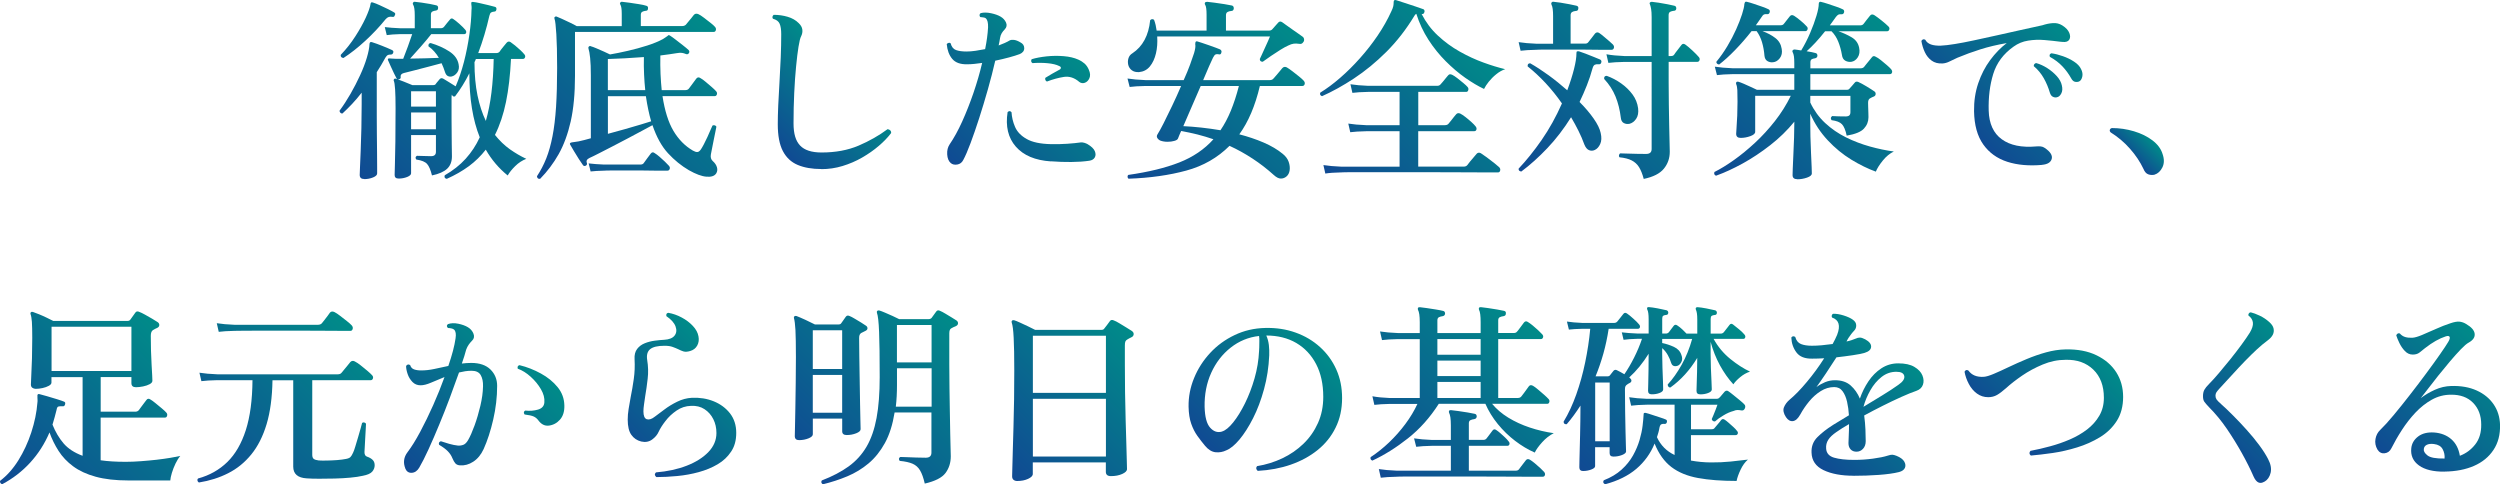 <?xml version="1.0" encoding="UTF-8"?><svg id="_イヤー_2" xmlns="http://www.w3.org/2000/svg" xmlns:xlink="http://www.w3.org/1999/xlink" viewBox="0 0 536.27 103.9"><defs><style>.cls-1{fill:url(#_称未設定グラデーション_21-4);}.cls-2{fill:url(#_称未設定グラデーション_21-15);}.cls-3{fill:url(#_称未設定グラデーション_21-19);}.cls-4{fill:url(#_称未設定グラデーション_21-6);}.cls-5{fill:url(#_称未設定グラデーション_21-23);}.cls-6{fill:url(#_称未設定グラデーション_21-12);}.cls-7{fill:url(#_称未設定グラデーション_21-20);}.cls-8{fill:url(#_称未設定グラデーション_21-10);}.cls-9{fill:url(#_称未設定グラデーション_21-7);}.cls-10{fill:url(#_称未設定グラデーション_21-13);}.cls-11{fill:url(#_称未設定グラデーション_21-3);}.cls-12{fill:url(#_称未設定グラデーション_21-16);}.cls-13{fill:url(#_称未設定グラデーション_21-18);}.cls-14{fill:url(#_称未設定グラデーション_21-5);}.cls-15{fill:url(#_称未設定グラデーション_21-14);}.cls-16{fill:url(#_称未設定グラデーション_21-9);}.cls-17{fill:url(#_称未設定グラデーション_21-21);}.cls-18{fill:url(#_称未設定グラデーション_21-17);}.cls-19{fill:url(#_称未設定グラデーション_21);}.cls-20{fill:url(#_称未設定グラデーション_21-11);}.cls-21{fill:url(#_称未設定グラデーション_21-8);}.cls-22{fill:url(#_称未設定グラデーション_21-2);}.cls-23{fill:url(#_称未設定グラデーション_21-22);}</style><linearGradient id="_称未設定グラデーション_21" x1="76.39" y1="37.16" x2="109.16" y2="4.38" gradientTransform="matrix(1, 0, 0, 1, 0, 0)" gradientUnits="userSpaceOnUse"><stop offset="0" stop-color="#104a93"/><stop offset="1" stop-color="#008b89"/></linearGradient><linearGradient id="_称未設定グラデーション_21-2" x1="116.94" y1="39.82" x2="152.18" y2="4.58" xlink:href="#_称未設定グラデーション_21"/><linearGradient id="_称未設定グラデーション_21-3" x1="164.79" y1="29.71" x2="180.46" y2="14.05" xlink:href="#_称未設定グラデーション_21"/><linearGradient id="_称未設定グラデーション_21-4" x1="204.78" y1="35.82" x2="229.82" y2="10.79" xlink:href="#_称未設定グラデーション_21"/><linearGradient id="_称未設定グラデーション_21-5" x1="243.08" y1="39.35" x2="277" y2="5.43" xlink:href="#_称未設定グラデーション_21"/><linearGradient id="_称未設定グラデーション_21-6" x1="287.96" y1="40.91" x2="318.47" y2="10.4" xlink:href="#_称未設定グラデーション_21"/><linearGradient id="_称未設定グラデーション_21-7" x1="326.26" y1="37" x2="360.66" y2="2.6" xlink:href="#_称未設定グラデーション_21"/><linearGradient id="_称未設定グラデーション_21-8" x1="368.66" y1="38.34" x2="403.21" y2="3.79" xlink:href="#_称未設定グラデーション_21"/><linearGradient id="_称未設定グラデーション_21-9" x1="420.97" y1="26.73" x2="442.41" y2="5.29" xlink:href="#_称未設定グラデーション_21"/><linearGradient id="_称未設定グラデーション_21-10" x1="456.73" y1="33.48" x2="460.96" y2="29.25" xlink:href="#_称未設定グラデーション_21"/><linearGradient id="_称未設定グラデーション_21-11" x1="1.54" y1="105.07" x2="35.69" y2="70.92" xlink:href="#_称未設定グラデーション_21"/><linearGradient id="_称未設定グラデーション_21-12" x1="43.77" y1="104.64" x2="77.03" y2="71.38" xlink:href="#_称未設定グラデーション_21"/><linearGradient id="_称未設定グラデーション_21-13" x1="87.06" y1="100.8" x2="112.26" y2="75.6" xlink:href="#_称未設定グラデーション_21"/><linearGradient id="_称未設定グラデーション_21-14" x1="135.28" y1="96.84" x2="155.42" y2="76.7" xlink:href="#_称未設定グラデーション_21"/><linearGradient id="_称未設定グラデーション_21-15" x1="171.96" y1="99.36" x2="203.91" y2="67.41" xlink:href="#_称未設定グラデーション_21"/><linearGradient id="_称未設定グラデーション_21-16" x1="214.39" y1="99.9" x2="243.06" y2="71.23" xlink:href="#_称未設定グラデーション_21"/><linearGradient id="_称未設定グラデーション_21-17" x1="260.05" y1="97.23" x2="283.01" y2="74.27" xlink:href="#_称未設定グラデーション_21"/><linearGradient id="_称未設定グラデーション_21-18" x1="297" y1="103.27" x2="329.7" y2="70.57" xlink:href="#_称未設定グラデーション_21"/><linearGradient id="_称未設定グラデーション_21-19" x1="339.27" y1="101.12" x2="371.42" y2="68.97" xlink:href="#_称未設定グラデーション_21"/><linearGradient id="_称未設定グラデーション_21-20" x1="386.39" y1="96.51" x2="407.57" y2="75.33" xlink:href="#_称未設定グラデーション_21"/><linearGradient id="_称未設定グラデーション_21-21" x1="430.4" y1="92.49" x2="448.64" y2="74.25" xlink:href="#_称未設定グラデーション_21"/><linearGradient id="_称未設定グラデーション_21-22" x1="475.11" y1="94.27" x2="493.55" y2="75.83" xlink:href="#_称未設定グラデーション_21"/><linearGradient id="_称未設定グラデーション_21-23" x1="511.1" y1="97.63" x2="534.26" y2="74.47" xlink:href="#_称未設定グラデーション_21"/></defs><g id="_イヤー_1-2"><g><path class="cls-19" d="M78.13,38.4c-.64,0-.97-.29-.97-.88,0-.11,.02-.64,.06-1.6s.09-2.16,.15-3.63c.06-1.47,.1-3.07,.15-4.81,.04-1.74,.06-3.44,.06-5.12v-2.48c-.67,.87-1.36,1.67-2.06,2.42-.7,.74-1.39,1.42-2.06,2.04-.17,.03-.32-.02-.44-.15s-.19-.27-.19-.44c.81-1.09,1.6-2.3,2.35-3.61,.76-1.32,1.44-2.65,2.06-3.99,.62-1.34,1.1-2.6,1.45-3.78,.35-1.18,.54-2.16,.57-2.94,0-.17,.06-.29,.17-.38,.08-.06,.21-.06,.38,0,.56,.17,1.28,.43,2.16,.78,.88,.35,1.59,.65,2.12,.9,.28,.14,.36,.34,.25,.59-.08,.25-.25,.38-.5,.38-.28,0-.5,.04-.65,.1-.15,.07-.33,.26-.52,.57-.28,.53-.58,1.06-.9,1.58-.32,.52-.64,1.03-.95,1.53v9.45c0,1.15,0,2.41,.02,3.78,.01,1.37,.03,2.69,.04,3.95,.01,1.26,.02,2.32,.02,3.17v1.37c0,.34-.29,.62-.88,.86-.59,.24-1.22,.36-1.89,.36Zm-4.45-25.96c-.45-.06-.64-.28-.59-.67,1.18-1.23,2.22-2.55,3.13-3.97,.91-1.41,1.65-2.74,2.23-3.99,.57-1.25,.92-2.22,1.03-2.92,0-.17,.06-.29,.17-.38,.11-.03,.24-.01,.38,.04,.36,.11,.84,.3,1.43,.57,.59,.27,1.17,.54,1.74,.82,.57,.28,1.01,.52,1.32,.71,.28,.14,.34,.35,.17,.63-.08,.28-.25,.39-.5,.34-.31-.06-.57-.05-.8,.02-.22,.07-.45,.23-.67,.48-1.34,1.65-2.81,3.21-4.39,4.66-1.58,1.46-3.13,2.67-4.64,3.65Zm11.93,4.54c-.28,.11-.46,.06-.55-.17-.14-.25-.33-.63-.57-1.13-.24-.5-.48-1.01-.71-1.53-.24-.52-.41-.92-.53-1.2-.08-.14-.08-.25,0-.34,.06-.08,.15-.11,.29-.08,.14,0,.32,.01,.55,.04,.22,.03,.49,.04,.8,.04h1.6c.28-.7,.61-1.57,.99-2.6,.38-1.04,.69-1.93,.94-2.69h-2.6c-1.18,.03-2.13,.1-2.86,.21l-.42-1.72c.9,.11,1.99,.2,3.28,.25h3.15V3.33c0-1.18-.11-1.95-.34-2.31-.11-.2-.11-.35,0-.46,.06-.14,.18-.2,.38-.17,.34,.03,.8,.08,1.41,.17,.6,.08,1.2,.18,1.81,.29,.6,.11,1.06,.21,1.36,.29s.43,.29,.38,.63c0,.28-.17,.45-.5,.5-.28,.03-.52,.1-.73,.21-.21,.11-.31,.34-.31,.67v2.9h2.14c.28,0,.5-.1,.67-.29,.14-.2,.36-.47,.65-.82,.29-.35,.5-.59,.61-.73,.22-.31,.49-.34,.8-.08,.31,.2,.73,.54,1.28,1.03s.95,.89,1.2,1.2c.2,.22,.27,.44,.21,.65-.06,.21-.2,.31-.42,.31h-7.06c-.64,.81-1.39,1.71-2.25,2.69-.85,.98-1.62,1.83-2.29,2.56,1.04,0,2.09-.02,3.17-.06,1.08-.04,2.08-.08,3-.1-.28-.48-.6-.92-.97-1.34-.36-.42-.78-.8-1.26-1.13-.06-.42,.1-.66,.46-.71,1.51,.45,2.84,1.04,3.99,1.79,1.15,.74,1.82,1.67,2.02,2.79,.14,.67,.04,1.25-.29,1.72-.34,.48-.74,.77-1.22,.88-.28,.06-.55,.02-.8-.1s-.45-.38-.59-.78c-.11-.36-.23-.71-.36-1.03-.13-.32-.26-.64-.4-.94-.84,.22-1.79,.48-2.86,.76-1.06,.28-2.07,.54-3,.78-.94,.24-1.69,.43-2.25,.57-.5,.14-.73,.41-.67,.8,.06,.28-.06,.46-.34,.55Zm10.21,21.38c-.42-.08-.56-.34-.42-.76,1.76-1.01,3.26-2.19,4.49-3.55,1.23-1.36,2.24-2.89,3.02-4.6-1.48-3.67-2.23-8.25-2.23-13.73-.45,.9-.93,1.76-1.45,2.6-.52,.84-1.06,1.62-1.62,2.35-.34,.11-.56-.01-.67-.38-.06,.11-.08,.34-.08,.67v4.45c0,2.1,.01,3.88,.04,5.33,.03,1.46,.04,2.39,.04,2.81,0,1.12-.34,2-1.03,2.65-.69,.64-1.77,1.12-3.25,1.43-.28-1.15-.62-1.96-1.03-2.44-.41-.48-1.18-.8-2.33-.97-.25-.34-.21-.6,.13-.8,.31,0,.78,.01,1.41,.04,.63,.03,1.17,.04,1.62,.04,.7,0,1.05-.31,1.05-.92v-3.61h-5.33v8.19c0,.31-.28,.57-.84,.8-.56,.22-1.16,.34-1.81,.34-.59,0-.88-.25-.88-.76,0-.25,.02-1.01,.06-2.27s.08-2.93,.1-5c.03-2.07,.04-4.42,.04-7.06,0-3.42-.13-5.38-.38-5.88-.06-.14-.03-.27,.08-.38s.25-.13,.42-.04c.36,.11,.92,.31,1.68,.61,.76,.29,1.36,.54,1.81,.74h4.49c.22,0,.39-.07,.5-.21,.08-.14,.22-.31,.4-.52s.34-.4,.48-.57c.2-.22,.45-.25,.76-.08,.31,.17,.73,.43,1.28,.78,.55,.35,1,.64,1.37,.86,.7-1.6,1.29-3.35,1.79-5.27,.49-1.92,.87-3.85,1.15-5.8,.28-1.95,.43-3.72,.46-5.31,.03-.25,.03-.48,.02-.69-.01-.21-.04-.4-.06-.57-.03-.17-.01-.31,.04-.42,.11-.06,.24-.07,.38-.04,.34,.03,.8,.11,1.39,.25,.59,.14,1.19,.28,1.81,.42,.62,.14,1.11,.27,1.47,.38,.25,.08,.35,.28,.29,.59-.06,.28-.2,.42-.42,.42-.31,.03-.55,.09-.71,.19s-.29,.34-.38,.73c-.62,2.74-1.41,5.4-2.39,7.98h3.91c.28,0,.5-.1,.67-.29,.14-.22,.39-.56,.76-1.01,.36-.45,.62-.76,.76-.92,.25-.28,.53-.32,.84-.13,.25,.17,.57,.41,.97,.73,.39,.32,.77,.65,1.13,.99,.36,.34,.63,.62,.8,.84,.22,.22,.29,.46,.21,.69-.08,.24-.24,.36-.46,.36h-2.56c-.17,3.47-.52,6.55-1.07,9.22-.55,2.67-1.34,5.03-2.37,7.08,.98,1.23,2.04,2.25,3.19,3.07,1.15,.81,2.32,1.5,3.53,2.06-.87,.34-1.66,.85-2.37,1.55-.71,.7-1.25,1.37-1.62,2.02-1.9-1.54-3.47-3.39-4.7-5.54-1.04,1.34-2.25,2.53-3.63,3.55-1.39,1.02-2.96,1.92-4.73,2.71Zm-7.64-15.5h5.33v-3.28h-5.33v3.28Zm0,4.87h5.33v-3.61h-5.33v3.61Zm16.04-1.81c.53-1.85,.93-3.87,1.2-6.07,.27-2.2,.43-4.6,.48-7.2h-3.82c-.03,.11-.07,.22-.13,.34-.06,.11-.11,.22-.17,.34,0,2.72,.22,5.1,.65,7.16,.43,2.06,1.03,3.87,1.78,5.44Z"/><path class="cls-22" d="M115.85,38.36c-.39,.06-.62-.13-.67-.55,.78-1.18,1.45-2.46,2-3.84,.55-1.39,.99-2.97,1.34-4.77,.35-1.79,.6-3.89,.76-6.28,.15-2.39,.23-5.17,.23-8.34s-.06-5.44-.17-7.25c-.11-1.81-.24-2.89-.38-3.25-.08-.2-.07-.34,.04-.42,.14-.14,.29-.17,.46-.08,.28,.11,.68,.29,1.2,.52,.52,.24,1.06,.49,1.62,.76,.56,.27,1.04,.51,1.43,.74h9.66V2.99c0-1.04-.1-1.69-.29-1.97-.11-.2-.13-.35-.04-.46,.11-.14,.25-.2,.42-.17,.36,.03,.88,.09,1.55,.19,.67,.1,1.35,.2,2.04,.31,.69,.11,1.21,.22,1.57,.34,.31,.08,.43,.28,.38,.59,0,.34-.17,.5-.5,.5-.28,.03-.52,.1-.73,.21s-.31,.34-.31,.67v2.39h8.86c.34,0,.6-.1,.8-.29,.11-.14,.29-.35,.52-.63,.24-.28,.48-.57,.71-.86,.24-.29,.4-.5,.48-.61,.25-.28,.57-.34,.97-.17,.31,.14,.7,.39,1.18,.76,.48,.36,.94,.73,1.41,1.09,.46,.36,.78,.64,.94,.84,.22,.22,.3,.47,.23,.73-.07,.27-.23,.4-.48,.4h-29.74v9.41c0,3.81-.31,7.07-.92,9.79-.62,2.72-1.48,5.05-2.58,7.01-1.11,1.96-2.43,3.72-3.97,5.29Zm37.76-1.13c-.36,.53-1.06,.76-2.08,.67-1.02-.08-2.27-.55-3.76-1.39-1.62-.95-3.12-2.16-4.47-3.63-1.36-1.47-2.47-3.48-3.34-6.03-.56,.31-1.3,.71-2.23,1.2-.92,.49-1.93,1.02-3,1.6-1.08,.57-2.15,1.13-3.21,1.68-1.06,.55-2.04,1.05-2.94,1.51-.9,.46-1.6,.81-2.1,1.03-.59,.28-.78,.64-.59,1.09,.08,.25,0,.45-.25,.59-.25,.11-.45,.07-.59-.13-.22-.31-.52-.74-.88-1.3-.36-.56-.71-1.13-1.05-1.7-.34-.57-.6-1.03-.8-1.37-.08-.11-.1-.22-.04-.34,.03-.06,.15-.11,.38-.17,.14-.03,.33-.06,.57-.08,.24-.03,.52-.07,.86-.13,.39-.08,.8-.18,1.24-.29,.43-.11,.9-.24,1.41-.38v-13.52c0-1.51-.05-2.74-.15-3.7-.1-.95-.22-1.62-.36-2.02-.06-.17-.03-.31,.08-.42,.14-.14,.28-.17,.42-.08,.31,.08,.72,.24,1.24,.46,.52,.22,1.04,.46,1.58,.69,.53,.24,.97,.44,1.3,.61,1.15-.2,2.43-.45,3.84-.78,1.41-.32,2.79-.7,4.14-1.13,1.34-.43,2.45-.89,3.32-1.36,.22-.14,.42-.27,.59-.38s.31-.21,.42-.29c.06-.06,.1-.1,.15-.13,.04-.03,.08-.06,.1-.08,.11,0,.22,.04,.34,.13,.28,.17,.68,.46,1.2,.86,.52,.41,1.04,.81,1.57,1.22,.53,.41,.92,.74,1.18,.99,.2,.2,.22,.42,.08,.67-.17,.22-.36,.29-.59,.21-.34-.14-.64-.23-.92-.27-.28-.04-.64-.02-1.09,.06-1.04,.17-2.21,.34-3.53,.5-.03,1.4-.01,2.72,.04,3.97,.06,1.25,.14,2.4,.25,3.46h5.08c.34,0,.59-.11,.76-.34s.43-.58,.8-1.07c.36-.49,.62-.83,.76-1.03,.25-.34,.56-.38,.92-.13,.31,.17,.68,.43,1.11,.8,.43,.36,.86,.73,1.28,1.09,.42,.36,.73,.66,.92,.88,.22,.22,.29,.46,.21,.71s-.24,.38-.46,.38h-11.21c.48,3.14,1.26,5.62,2.35,7.46,1.09,1.83,2.48,3.24,4.16,4.22,.39,.22,.71,.33,.97,.31,.25-.01,.5-.2,.76-.57,.17-.25,.38-.62,.63-1.09,.25-.48,.5-.99,.76-1.55,.25-.56,.48-1.07,.67-1.53,.2-.46,.34-.78,.42-.94,.17-.08,.34-.1,.5-.04,.17,.06,.28,.15,.34,.29-.03,.2-.1,.58-.23,1.15-.13,.57-.25,1.2-.38,1.87s-.25,1.28-.36,1.83c-.11,.55-.18,.9-.21,1.07-.11,.62,.01,1.09,.38,1.43,.48,.42,.78,.87,.92,1.36,.14,.49,.08,.93-.17,1.32Zm-26.92-.46l-.42-1.72c.9,.11,1.99,.2,3.28,.25h7.81c.34,0,.57-.1,.71-.29,.14-.22,.39-.57,.76-1.05,.36-.48,.62-.81,.76-1.01,.25-.34,.55-.36,.88-.08,.28,.17,.62,.42,1.01,.76,.39,.34,.77,.68,1.13,1.03,.36,.35,.64,.64,.84,.86,.22,.22,.29,.46,.21,.71s-.25,.38-.5,.38h-2.31c-.9-.03-1.93-.04-3.11-.04h-6.45c-.85,0-1.42,.01-1.7,.04-1.2,.03-2.17,.08-2.9,.17Zm3.7-17.43h8.02c-.11-1.06-.2-2.18-.25-3.36-.06-1.18-.07-2.42-.04-3.74-1.4,.11-2.78,.2-4.14,.27-1.36,.07-2.56,.12-3.59,.15v6.68Zm0,9.37c1.26-.34,2.51-.68,3.74-1.03,1.23-.35,2.34-.67,3.32-.97,.98-.29,1.72-.52,2.23-.69-.45-1.54-.83-3.33-1.13-5.38h-8.15v8.06Z"/><path class="cls-11" d="M176.2,36.26c-1.99,0-3.68-.29-5.08-.88-1.4-.59-2.46-1.58-3.19-2.98-.73-1.4-1.09-3.32-1.09-5.75,0-1.15,.03-2.51,.1-4.07,.07-1.57,.16-3.24,.27-5.02,.11-1.78,.2-3.55,.27-5.31,.07-1.76,.1-3.4,.1-4.91,0-.98-.11-1.73-.34-2.25-.22-.52-.7-.87-1.43-1.07-.11-.14-.15-.29-.1-.46s.13-.29,.27-.38c1.04,0,2.03,.14,2.98,.42,.95,.28,1.74,.73,2.35,1.34,.48,.45,.74,.92,.8,1.41,.06,.49-.03,.96-.25,1.41-.2,.36-.39,1.11-.57,2.25-.18,1.13-.36,2.55-.52,4.24-.17,1.69-.3,3.58-.4,5.67-.1,2.09-.15,4.26-.15,6.53s.47,3.77,1.41,4.77c.94,.99,2.47,1.49,4.6,1.49,3,0,5.64-.49,7.94-1.47,2.3-.98,4.37-2.16,6.22-3.53,.25,.03,.45,.12,.59,.27,.14,.15,.2,.34,.17,.57-.7,.92-1.58,1.84-2.65,2.75-1.06,.91-2.25,1.74-3.57,2.5-1.32,.76-2.72,1.36-4.2,1.81-1.48,.45-3,.67-4.54,.67Z"/><path class="cls-1" d="M203.96,35c-.48-.42-.73-1.05-.78-1.89s.13-1.55,.52-2.14c.92-1.34,1.82-2.97,2.69-4.89,.87-1.92,1.67-3.96,2.42-6.13,.74-2.17,1.37-4.32,1.87-6.45-.59,.08-1.16,.15-1.7,.21-.55,.06-1.06,.08-1.53,.08-1.46,.03-2.52-.36-3.19-1.16-.67-.8-1.06-1.85-1.18-3.17,.11-.14,.25-.23,.42-.27s.31,0,.42,.1c.2,.76,.58,1.24,1.16,1.45,.57,.21,1.32,.31,2.25,.31,.59,0,1.22-.05,1.91-.15s1.38-.22,2.08-.36c.34-1.68,.55-3.23,.63-4.66,.03-.98-.13-1.62-.46-1.93-.11-.11-.29-.18-.55-.21-.25-.03-.48-.06-.67-.08-.11-.14-.16-.29-.15-.44,.01-.15,.09-.29,.23-.4,.64-.17,1.39-.16,2.25,.02,.85,.18,1.53,.43,2.04,.73,.53,.31,.92,.73,1.16,1.26,.24,.53,.15,1.02-.27,1.47-.25,.25-.47,.52-.65,.82s-.3,.64-.36,1.03c-.03,.25-.07,.51-.13,.78-.06,.27-.11,.54-.17,.82,.45-.17,.88-.34,1.28-.52,.41-.18,.78-.37,1.11-.57,.22-.11,.53-.15,.92-.1s.84,.22,1.34,.52c.56,.28,.84,.7,.84,1.26s-.32,.98-.97,1.26c-.59,.22-1.34,.46-2.27,.71s-1.92,.49-2.98,.71c-.45,1.96-.97,4.01-1.58,6.15s-1.23,4.21-1.87,6.19c-.64,1.99-1.26,3.77-1.85,5.35-.59,1.58-1.11,2.78-1.55,3.59-.28,.56-.71,.89-1.28,.99-.57,.1-1.04,0-1.41-.31Zm21.46-.38c-3.36-.22-5.87-1.28-7.52-3.17-1.65-1.89-2.24-4.36-1.76-7.41,.31-.28,.59-.27,.84,.04,.06,1.06,.31,2.11,.76,3.15,.45,1.04,1.27,1.9,2.48,2.58,1.2,.69,2.94,1.06,5.21,1.11,1.15,.03,2.31,0,3.49-.08,1.18-.08,2.14-.18,2.9-.29,.22-.03,.48,0,.76,.08,.28,.08,.52,.18,.71,.29,.81,.48,1.33,.97,1.55,1.49,.22,.52,.22,.97,0,1.36-.22,.39-.62,.63-1.18,.71-1.15,.17-2.44,.26-3.86,.27-1.43,.01-2.88-.03-4.37-.15Zm6.09-17.05c-1.04-.9-2.14-1.25-3.3-1.07-1.16,.18-2.37,.51-3.63,.99-.17-.06-.28-.17-.34-.34-.06-.17-.06-.32,0-.46,.45-.28,.92-.57,1.43-.86,.5-.29,1.02-.58,1.55-.86,.2-.08,.31-.21,.34-.38s-.08-.31-.34-.42c-.62-.31-1.45-.51-2.5-.61-1.05-.1-2.14-.1-3.25-.02-.31-.22-.36-.5-.17-.84,.92-.28,2-.48,3.23-.61,1.23-.13,2.45-.14,3.65-.04,1.2,.1,2.24,.34,3.11,.73,.56,.25,1.02,.55,1.39,.88,.36,.34,.66,.77,.88,1.3,.31,.7,.35,1.3,.13,1.81-.22,.5-.55,.83-.99,.99-.43,.15-.83,.09-1.2-.19Z"/><path class="cls-14" d="M242.1,38.36c-.14-.11-.22-.25-.23-.42-.01-.17,.03-.31,.15-.42,4.34-.62,7.99-1.51,10.94-2.67,2.95-1.16,5.4-2.82,7.33-4.98-1.12-.39-2.27-.73-3.44-1.03-1.18-.29-2.34-.54-3.49-.74-.17,.36-.31,.69-.42,.97-.11,.28-.2,.49-.25,.63-.08,.22-.34,.4-.78,.52-.43,.13-.92,.19-1.47,.19s-1.06-.08-1.53-.25c-.31-.14-.53-.34-.67-.59-.14-.25-.11-.52,.08-.8,.31-.48,.73-1.25,1.28-2.33,.55-1.08,1.15-2.32,1.83-3.74,.67-1.41,1.32-2.83,1.93-4.26h-7.64c-1.46,.03-2.59,.1-3.4,.21l-.46-1.81c1.06,.17,2.34,.28,3.82,.34h8.23c.56-1.23,1.01-2.34,1.37-3.32,.35-.98,.64-1.81,.86-2.48,.25-.84,.34-1.47,.25-1.89,0-.25,.03-.42,.08-.5,.08-.14,.24-.17,.46-.08,.11,.03,.4,.12,.86,.27,.46,.15,.97,.33,1.53,.52,.56,.2,1.07,.38,1.53,.55,.46,.17,.75,.28,.86,.34,.28,.17,.38,.39,.29,.67-.08,.36-.28,.49-.59,.38-.28-.06-.5-.04-.67,.04s-.35,.32-.55,.71c-.17,.34-.44,.93-.82,1.79-.38,.85-.81,1.85-1.28,3h14.28c.34,0,.59-.1,.76-.29,.14-.14,.34-.37,.61-.69,.27-.32,.53-.64,.8-.95,.27-.31,.44-.52,.52-.63,.28-.31,.6-.36,.97-.17,.34,.2,.75,.48,1.24,.86,.49,.38,.96,.75,1.41,1.11,.45,.36,.77,.66,.97,.88,.22,.25,.29,.5,.21,.76-.08,.25-.25,.38-.5,.38h-9.11c-.5,2.13-1.12,4.05-1.85,5.77-.73,1.72-1.58,3.25-2.56,4.6,1.85,.48,3.58,1.06,5.21,1.76,1.62,.7,3,1.51,4.12,2.44,.62,.5,1.04,1.07,1.26,1.7,.22,.63,.29,1.23,.21,1.81-.08,.57-.31,1.01-.67,1.32-.36,.31-.77,.46-1.22,.46s-.95-.25-1.51-.76c-1.43-1.29-2.94-2.46-4.54-3.51-1.6-1.05-3.25-1.97-4.96-2.75-2.55,2.55-5.64,4.32-9.28,5.31-3.64,.99-7.76,1.58-12.35,1.74Zm2.23-22.89c-.64,.03-1.16-.1-1.55-.4-.39-.29-.64-.68-.76-1.15-.11-.48-.1-.95,.04-1.41,.14-.46,.42-.82,.84-1.07,2.21-1.46,3.49-3.82,3.82-7.1,.11-.14,.25-.22,.42-.23,.17-.01,.31,.04,.42,.15,.14,.36,.25,.74,.34,1.13s.15,.78,.21,1.18h10.71V3.16c0-1.12-.1-1.82-.29-2.1-.11-.17-.13-.34-.04-.5,.08-.11,.24-.17,.46-.17,.36,.03,.9,.09,1.6,.19,.7,.1,1.41,.2,2.12,.31,.71,.11,1.24,.21,1.57,.29,.28,.06,.42,.27,.42,.63-.03,.36-.22,.55-.59,.55-.31,.03-.57,.1-.78,.23-.21,.13-.31,.36-.31,.69v3.28h9.28c.25,0,.46-.08,.63-.25,.14-.17,.35-.41,.63-.71,.28-.31,.49-.55,.63-.71,.25-.31,.55-.35,.88-.13,.08,.06,.33,.23,.74,.53,.41,.29,.87,.62,1.39,.99,.52,.36,1,.7,1.45,1.01,.45,.31,.74,.52,.88,.63,.14,.11,.22,.28,.25,.5s-.01,.41-.13,.55c-.11,.2-.25,.33-.4,.4-.15,.07-.37,.08-.65,.02-.36-.06-.71-.06-1.05-.02s-.73,.18-1.18,.4c-.45,.2-1.01,.5-1.68,.92-.67,.42-1.34,.86-2.02,1.32s-1.26,.88-1.76,1.24c-.42,0-.63-.2-.63-.59,.08-.17,.22-.47,.42-.9,.2-.43,.41-.91,.65-1.43,.24-.52,.46-1.01,.67-1.47,.21-.46,.36-.8,.44-1.03h-24.19c.08,1.29,0,2.5-.27,3.63-.27,1.13-.7,2.06-1.3,2.79-.6,.73-1.38,1.13-2.33,1.22Zm17.47,12.47c.84-1.23,1.58-2.63,2.23-4.2,.64-1.57,1.22-3.33,1.72-5.29h-8.19c-.64,1.46-1.3,2.97-1.97,4.54-.67,1.57-1.26,2.93-1.76,4.07,1.23,.06,2.53,.16,3.89,.31,1.36,.15,2.72,.34,4.09,.57Z"/><path class="cls-4" d="M283.59,20.63c-.39-.14-.52-.39-.38-.76,1.37-.84,2.79-1.89,4.24-3.15,1.46-1.26,2.88-2.67,4.26-4.22,1.39-1.55,2.66-3.18,3.82-4.89,1.16-1.71,2.13-3.43,2.92-5.17,.22-.45,.36-.82,.42-1.11,.06-.29,.08-.58,.08-.86,0-.42,.2-.56,.59-.42,.36,.11,.93,.29,1.7,.55,.77,.25,1.54,.5,2.31,.76s1.34,.45,1.7,.59c.14,.03,.24,.11,.29,.25,.06,.14,.06,.28,0,.42-.11,.34-.31,.46-.59,.38,.9,1.76,2.06,3.31,3.49,4.64,1.43,1.33,2.99,2.47,4.68,3.42,1.69,.95,3.39,1.74,5.08,2.35,1.69,.62,3.25,1.09,4.68,1.43-.67,.22-1.32,.59-1.93,1.09-.62,.5-1.15,1.04-1.6,1.6-.45,.56-.78,1.08-1.01,1.55-1.26-.59-2.6-1.39-4.03-2.39s-2.83-2.2-4.2-3.57c-1.37-1.37-2.6-2.9-3.7-4.6-1.09-1.69-1.96-3.55-2.6-5.56-.06,.03-.12,.07-.19,.13s-.13,.14-.19,.25c-1.79,2.97-3.81,5.56-6.05,7.79-2.24,2.23-4.55,4.12-6.93,5.69-2.38,1.57-4.68,2.84-6.89,3.82Zm.71,16.63l-.42-1.85c1.06,.17,2.34,.28,3.82,.34h12.52v-7.6h-7.18c-1.43,.03-2.56,.1-3.4,.21l-.42-1.85c1.04,.17,2.31,.28,3.82,.34h7.18v-7.14h-6.72c-1.46,.03-2.59,.1-3.4,.21l-.42-1.85c1.04,.17,2.31,.28,3.82,.34h14.78c.31,0,.55-.1,.71-.29,.11-.11,.28-.3,.5-.57,.22-.27,.45-.54,.67-.82,.22-.28,.38-.46,.46-.55,.14-.17,.28-.25,.42-.25s.31,.04,.5,.13c.28,.14,.64,.38,1.07,.71,.43,.34,.86,.68,1.28,1.03,.42,.35,.71,.62,.88,.82,.2,.2,.26,.43,.19,.69-.07,.27-.22,.4-.44,.4h-10.29v7.14h5.71c.34,0,.59-.1,.76-.29,.11-.11,.28-.31,.5-.61,.22-.29,.46-.59,.69-.88,.24-.29,.4-.48,.48-.57,.22-.25,.52-.29,.88-.13,.28,.14,.64,.38,1.07,.71,.43,.34,.86,.69,1.28,1.07,.42,.38,.71,.68,.88,.9,.22,.25,.3,.5,.23,.73-.07,.24-.23,.36-.48,.36h-12.01v7.6h9.74c.36,0,.63-.11,.8-.34,.11-.17,.31-.42,.59-.76,.28-.34,.56-.67,.84-.99,.28-.32,.46-.54,.55-.65,.25-.28,.56-.32,.92-.13,.28,.17,.69,.46,1.24,.86,.55,.41,1.08,.82,1.62,1.24,.53,.42,.88,.71,1.05,.88,.22,.22,.3,.47,.23,.73-.07,.27-.22,.4-.44,.4h-3.07c-1.34,0-2.98,0-4.89-.02-1.92-.01-3.98-.02-6.17-.02h-17.2c-1.23,0-2,.01-2.31,.04-1.46,.03-2.6,.11-3.44,.25Z"/><path class="cls-9" d="M326.35,36.8c-.45-.06-.64-.27-.59-.63,1.65-1.74,3.3-3.79,4.94-6.15,1.64-2.37,3.09-4.98,4.35-7.83-1.09-1.57-2.26-3.02-3.51-4.37-1.25-1.34-2.53-2.53-3.84-3.57-.06-.45,.13-.67,.55-.67,1.23,.7,2.54,1.55,3.93,2.56,1.39,1.01,2.72,2.09,4.01,3.23,.62-1.65,1.1-3.17,1.45-4.56,.35-1.39,.52-2.5,.52-3.34,0-.22,.03-.36,.08-.42,.11-.06,.27-.07,.46-.04,.36,.11,.83,.28,1.41,.5,.57,.22,1.16,.46,1.74,.69,.59,.24,1.05,.43,1.39,.57,.25,.14,.34,.35,.25,.63-.08,.31-.28,.43-.59,.38-.31-.03-.57,0-.78,.1-.21,.1-.37,.33-.48,.69-.36,1.32-.78,2.58-1.26,3.78-.48,1.2-.99,2.38-1.55,3.53,1.2,1.2,2.21,2.39,3.02,3.55,.81,1.16,1.32,2.19,1.51,3.09,.22,.95,.19,1.74-.1,2.37-.29,.63-.68,1.06-1.16,1.28-.42,.2-.83,.21-1.24,.04-.41-.17-.73-.56-.99-1.18-.36-1.01-.79-2-1.28-2.98-.49-.98-1.02-1.95-1.58-2.9-1.54,2.46-3.23,4.67-5.08,6.62-1.85,1.95-3.71,3.62-5.59,5.02Zm-.17-25.91l-.42-1.85c1.04,.17,2.31,.28,3.82,.34h3.57V3.45c0-1.23-.11-2.04-.34-2.44-.08-.17-.08-.32,0-.46,.11-.14,.25-.2,.42-.17,.36,.03,.87,.09,1.51,.19,.64,.1,1.29,.21,1.93,.34,.64,.13,1.13,.23,1.47,.31,.34,.08,.48,.29,.42,.63-.03,.34-.21,.5-.55,.5-.31,.03-.57,.1-.78,.23-.21,.13-.32,.36-.32,.69v6.09h3.11c.31,0,.53-.1,.67-.29,.17-.22,.41-.54,.74-.94,.32-.41,.57-.72,.73-.95,.28-.28,.59-.31,.92-.08,.25,.17,.57,.41,.95,.74s.75,.64,1.11,.94c.36,.31,.64,.56,.84,.76,.22,.25,.29,.5,.21,.76-.08,.25-.25,.38-.5,.38h-2.44c-1.06-.03-2.32-.04-3.76-.04h-7.96c-1.04,0-1.69,.01-1.97,.04-1.46,.03-2.59,.1-3.4,.21Zm23.35,15.67c-.45,.08-.85,.03-1.22-.17s-.57-.57-.63-1.13c-.2-1.65-.57-3.16-1.13-4.54-.56-1.37-1.37-2.63-2.44-3.78-.06-.45,.13-.67,.55-.67,1.09,.39,2.12,.93,3.09,1.62,.97,.69,1.78,1.48,2.44,2.37,.66,.9,1.06,1.89,1.2,2.98,.11,.92-.03,1.67-.42,2.25-.39,.57-.87,.93-1.43,1.07Zm3.07,11.84c-.28-1.06-.62-1.91-1.01-2.54-.39-.63-.92-1.11-1.58-1.45s-1.53-.56-2.62-.67c-.11-.14-.15-.29-.1-.46s.12-.29,.23-.38c.25,0,.73,.01,1.43,.04,.7,.03,1.45,.05,2.25,.06,.8,.01,1.43,.02,1.91,.02,.78,0,1.18-.35,1.18-1.05V13.28h-5.84c-1.46,.03-2.6,.1-3.44,.21l-.42-1.85c1.06,.2,2.34,.32,3.82,.38h5.88V3.66c0-.73-.04-1.3-.11-1.72-.07-.42-.15-.73-.23-.92-.11-.2-.13-.35-.04-.46,.08-.11,.22-.17,.42-.17,.34,.03,.83,.09,1.47,.19,.64,.1,1.29,.21,1.93,.34,.64,.13,1.12,.23,1.43,.31,.28,.06,.42,.25,.42,.59-.03,.34-.21,.5-.55,.5-.28,.03-.53,.1-.76,.21-.22,.11-.34,.35-.34,.71V12.02h.55c.31,0,.53-.11,.67-.34,.14-.22,.39-.57,.76-1.03,.36-.46,.62-.79,.76-.99,.22-.31,.52-.34,.88-.08,.39,.28,.89,.7,1.49,1.26,.6,.56,1.04,1.01,1.32,1.34,.22,.22,.29,.46,.21,.71-.08,.25-.25,.38-.5,.38h-6.13v4.41c0,1.57,.01,3.17,.04,4.81,.03,1.64,.06,3.17,.08,4.6,.03,1.43,.06,2.63,.08,3.61,.03,.98,.04,1.6,.04,1.85,0,1.4-.43,2.62-1.28,3.65-.85,1.04-2.29,1.76-4.31,2.18Z"/><path class="cls-21" d="M385.53,38.44c-.67,0-1.01-.29-1.01-.88,0-.11,.01-.57,.04-1.39,.03-.81,.07-1.81,.13-2.98,.06-1.18,.11-2.39,.15-3.65,.04-1.26,.06-2.41,.06-3.44-1.51,1.85-3.23,3.53-5.17,5.04-1.93,1.51-3.91,2.82-5.92,3.93-2.02,1.11-3.92,1.98-5.71,2.62-.36-.14-.48-.41-.34-.8,1.29-.64,2.68-1.5,4.18-2.56,1.5-1.06,3-2.3,4.52-3.7,1.51-1.4,2.93-2.95,4.26-4.64,1.33-1.69,2.47-3.51,3.42-5.44h-7.64v7.73c0,.36-.34,.67-1.03,.92-.69,.25-1.38,.38-2.08,.38-.64,0-.97-.29-.97-.88,0-.14,.03-.57,.08-1.3,.06-.73,.11-1.6,.15-2.6s.06-2,.06-2.98c0-1.12-.01-1.95-.04-2.5-.03-.55-.11-.97-.25-1.28-.06-.14-.04-.28,.04-.42,.11-.11,.27-.14,.46-.08,.28,.08,.67,.23,1.16,.44,.49,.21,.99,.43,1.49,.67,.5,.24,.94,.44,1.3,.61h8.02v-3.36h-13.19c-1.46,.03-2.59,.1-3.4,.21l-.46-1.81c1.06,.17,2.34,.28,3.82,.34h13.23v-1.09c0-.62-.03-1.11-.08-1.47-.06-.36-.14-.64-.25-.84-.11-.2-.11-.35,0-.46,.08-.11,.21-.17,.38-.17,.17,.03,.38,.06,.63,.08,.25,.03,.52,.07,.8,.13,.73-1.2,1.37-2.46,1.93-3.78,.56-1.32,1.01-2.53,1.34-3.65,.34-1.12,.5-1.99,.5-2.6,0-.14,.04-.25,.13-.34s.21-.1,.38-.04c.36,.08,.85,.22,1.45,.42,.6,.2,1.2,.4,1.81,.61,.6,.21,1.07,.4,1.41,.57,.22,.11,.31,.32,.25,.63-.08,.28-.25,.42-.5,.42-.34-.03-.58,0-.73,.08-.15,.08-.33,.25-.53,.5-.2,.28-.41,.57-.63,.88-.22,.31-.45,.62-.67,.92h6.51c.31,0,.55-.1,.71-.29,.17-.22,.4-.52,.69-.9s.52-.66,.69-.86c.25-.34,.57-.38,.97-.13,.39,.25,.9,.63,1.53,1.13,.63,.5,1.11,.92,1.45,1.26,.22,.2,.29,.42,.21,.67s-.24,.38-.46,.38h-10.46c.98,.34,1.92,.76,2.81,1.28,.9,.52,1.44,1.27,1.64,2.25,.17,.81,.07,1.5-.29,2.06-.36,.56-.83,.88-1.39,.97-.48,.06-.91-.03-1.3-.25-.39-.22-.63-.63-.71-1.22-.17-1.01-.43-1.95-.78-2.83-.35-.88-.83-1.63-1.45-2.25h-1.39c-1.37,1.74-2.69,3.16-3.95,4.28,.39,.06,.76,.12,1.09,.19,.34,.07,.6,.13,.8,.19,.28,.06,.42,.25,.42,.59-.03,.31-.21,.49-.55,.55-.28,.03-.51,.1-.69,.21-.18,.11-.27,.34-.27,.67v1.26h10.75c.34,0,.59-.1,.76-.29,.11-.14,.28-.35,.5-.63,.22-.28,.46-.56,.69-.84,.24-.28,.4-.48,.48-.59,.22-.31,.5-.35,.84-.13,.31,.14,.68,.39,1.11,.73,.43,.35,.85,.7,1.26,1.05,.41,.35,.71,.64,.9,.86,.22,.25,.3,.5,.23,.73-.07,.24-.23,.36-.48,.36h-17.05v3.36h7.81c.28,0,.48-.08,.59-.25,.14-.14,.32-.34,.55-.61,.22-.27,.42-.5,.59-.69,.17-.22,.42-.27,.76-.13,.45,.2,1.04,.51,1.76,.95s1.29,.79,1.68,1.07c.2,.14,.29,.33,.27,.57-.01,.24-.13,.41-.36,.52-.31,.11-.57,.24-.8,.38-.31,.14-.46,.46-.46,.97,0,.2,0,.5,.02,.92,.01,.42,.03,.83,.04,1.24,.01,.41,.02,.72,.02,.94,0,.92-.32,1.74-.97,2.44-.64,.7-1.88,1.2-3.7,1.51-.25-1.18-.59-1.99-1.01-2.44-.42-.45-1.16-.74-2.23-.88-.25-.34-.21-.63,.13-.88,.34,.03,.79,.05,1.37,.06,.57,.01,1.07,.02,1.49,.02,.39,0,.67-.08,.82-.23,.15-.15,.23-.38,.23-.69v-3.49h-8.61v1.43c.81,1.71,1.88,3.18,3.21,4.41,1.33,1.23,2.82,2.25,4.47,3.07,1.65,.81,3.36,1.46,5.12,1.95,1.76,.49,3.47,.85,5.12,1.07-.87,.42-1.66,1.07-2.37,1.95-.71,.88-1.21,1.67-1.49,2.37-1.71-.62-3.46-1.48-5.27-2.58-1.81-1.11-3.49-2.48-5.04-4.14-1.55-1.65-2.81-3.56-3.76-5.71v1.47c0,1.06,.01,2.21,.04,3.44,.03,1.23,.07,2.42,.13,3.57,.06,1.15,.1,2.11,.13,2.9,.03,.78,.04,1.26,.04,1.43,0,.36-.34,.66-1.03,.9-.69,.24-1.39,.36-2.12,.36Zm-16.76-24.61c-.17,0-.31-.06-.44-.17-.13-.11-.18-.25-.15-.42,.84-1.01,1.62-2.12,2.35-3.34,.73-1.22,1.36-2.42,1.89-3.61,.53-1.19,.95-2.27,1.26-3.23,.31-.97,.48-1.7,.5-2.21,.06-.22,.11-.36,.17-.42,.08-.08,.21-.1,.38-.04,.36,.08,.84,.22,1.43,.42,.59,.2,1.18,.4,1.79,.61,.6,.21,1.07,.4,1.41,.57,.25,.14,.34,.35,.25,.63-.06,.28-.22,.42-.5,.42-.34-.03-.58,0-.73,.06-.15,.07-.32,.25-.48,.52-.2,.28-.4,.57-.61,.88-.21,.31-.43,.62-.65,.92h5.29c.34,0,.57-.1,.71-.29,.17-.2,.38-.46,.63-.8s.46-.6,.63-.8c.25-.34,.57-.38,.97-.13,.39,.25,.85,.6,1.37,1.03,.52,.43,.95,.83,1.28,1.2,.22,.2,.29,.42,.21,.67s-.24,.38-.46,.38h-9.2c1.06,.39,1.98,.88,2.75,1.47,.77,.59,1.22,1.37,1.37,2.35,.14,.78,0,1.44-.4,1.97-.41,.53-.89,.83-1.45,.88-.45,.06-.85-.03-1.22-.25s-.57-.6-.63-1.13c-.08-1.04-.26-2-.52-2.9-.27-.9-.65-1.69-1.16-2.39h-1.09c-1.12,1.43-2.3,2.78-3.53,4.05-1.23,1.27-2.37,2.3-3.4,3.09Z"/><path class="cls-16" d="M438.07,35.37c-2.83,.25-5.33,.03-7.5-.67-2.17-.7-3.89-1.94-5.15-3.72-1.26-1.78-1.92-4.15-1.97-7.12-.03-2.16,.27-4.16,.9-6.01,.63-1.85,1.48-3.5,2.56-4.96,1.08-1.46,2.26-2.67,3.55-3.65-2.07,.36-3.95,.81-5.63,1.34-1.68,.53-3.33,1.13-4.96,1.81-.56,.25-1.11,.51-1.64,.78-.53,.27-1.04,.41-1.51,.44-.95,.06-1.74-.15-2.37-.61-.63-.46-1.12-1.07-1.47-1.83-.35-.76-.59-1.55-.73-2.39,.22-.36,.5-.45,.84-.25,.25,.48,.66,.81,1.22,1.01,.56,.2,1.27,.28,2.14,.25,.73-.03,1.71-.14,2.94-.34,1.23-.2,2.62-.46,4.18-.8,1.55-.34,3.18-.69,4.89-1.07,1.71-.38,3.39-.76,5.06-1.13s3.23-.72,4.68-1.03c.76-.25,1.5-.41,2.25-.46,.74-.06,1.42,.11,2.04,.5,.76,.48,1.25,1.01,1.49,1.6,.24,.59,.23,1.08-.02,1.47-.25,.39-.74,.55-1.47,.46-.11,0-.27-.01-.46-.04-1.06-.14-2.19-.26-3.38-.36-1.19-.1-2.36-.06-3.51,.13-1.15,.18-2.18,.61-3.11,1.28-2.18,1.54-3.64,3.5-4.37,5.88-.73,2.38-1.05,5-.97,7.85,.08,2.8,1.02,4.85,2.81,6.15,1.79,1.3,4.26,1.81,7.39,1.53,.34-.03,.66-.03,.97,0,.31,.03,.6,.14,.88,.34,1.18,.81,1.67,1.59,1.47,2.33-.2,.74-.88,1.17-2.06,1.28Zm3.11-14.49c-.28,.06-.56,.01-.84-.13-.28-.14-.49-.43-.63-.88-.31-1.06-.74-2.09-1.3-3.09-.56-.99-1.27-1.85-2.14-2.58-.03-.17,0-.31,.11-.44,.1-.13,.23-.2,.4-.23,.81,.22,1.61,.59,2.39,1.09,.78,.5,1.46,1.08,2.04,1.72,.57,.64,.93,1.3,1.07,1.97,.17,.7,.13,1.29-.13,1.76-.25,.48-.57,.74-.97,.8Zm4.79-3.4c-.28,.11-.57,.13-.88,.06-.31-.07-.57-.31-.8-.73-.53-.95-1.16-1.81-1.89-2.58-.73-.77-1.62-1.45-2.69-2.04-.14-.39-.03-.64,.34-.76,.78,.11,1.61,.32,2.48,.63,.87,.31,1.66,.69,2.37,1.16,.71,.46,1.21,.99,1.49,1.57,.31,.59,.4,1.15,.27,1.68-.13,.53-.36,.87-.69,1.01Z"/><path class="cls-8" d="M462.18,37.47c-.48,.11-.93,.08-1.37-.08s-.78-.56-1.03-1.18c-.7-1.48-1.66-2.92-2.88-4.3-1.22-1.39-2.6-2.55-4.14-3.51-.2-.2-.25-.39-.17-.59,.08-.2,.24-.31,.46-.34,1.6,0,3.16,.23,4.7,.69s2.86,1.11,3.97,1.95c1.1,.84,1.83,1.81,2.16,2.9,.39,1.09,.38,2.05-.02,2.88-.41,.83-.97,1.35-1.7,1.58Z"/><path class="cls-20" d="M.51,103.86c-.2-.03-.34-.11-.42-.25-.08-.14-.11-.29-.08-.46,1.48-1.12,2.79-2.59,3.93-4.41,1.13-1.82,2.06-3.81,2.77-5.98,.71-2.17,1.16-4.32,1.32-6.45,.03-.2,.03-.38,.02-.55-.01-.17-.02-.32-.02-.46v-.29c-.03-.2,0-.34,.08-.42s.21-.1,.38-.04c.36,.08,.9,.23,1.6,.44,.7,.21,1.4,.42,2.1,.63,.7,.21,1.2,.39,1.51,.52,.28,.08,.36,.29,.25,.63-.08,.28-.25,.41-.5,.38-.45-.03-.76,0-.95,.06-.18,.07-.3,.3-.36,.69-.25,1.04-.55,2.1-.88,3.19,.62,1.54,1.41,2.88,2.37,4.01,.97,1.13,2.33,2.02,4.09,2.67v-16.88h-6.68v1.18c0,.25-.19,.48-.57,.69-.38,.21-.83,.37-1.34,.48-.52,.11-1,.17-1.45,.17-.28,0-.53-.08-.74-.23-.21-.15-.31-.38-.31-.69,0-.25,.03-.89,.08-1.91,.06-1.02,.1-2.25,.15-3.7,.04-1.44,.06-2.9,.06-4.39,0-1.57-.03-2.72-.08-3.46-.06-.74-.15-1.29-.29-1.66-.06-.17-.03-.29,.08-.38,.11-.11,.25-.14,.42-.08,.34,.11,.78,.28,1.32,.5,.55,.22,1.1,.47,1.66,.74s1.02,.5,1.39,.69h15.96c.25,0,.45-.1,.59-.29l1.05-1.47c.2-.31,.49-.36,.88-.17,.31,.11,.71,.31,1.22,.59,.5,.28,1.01,.57,1.51,.86s.9,.54,1.18,.73c.25,.17,.37,.39,.36,.65-.01,.27-.18,.47-.48,.61-.28,.11-.57,.27-.88,.46-.31,.2-.46,.6-.46,1.22,0,1.01,.01,2.06,.04,3.15,.03,1.09,.07,2.11,.13,3.04,.06,.94,.1,1.72,.13,2.35,.03,.63,.04,1,.04,1.11,0,.28-.2,.52-.59,.73-.39,.21-.86,.37-1.41,.48-.55,.11-1.06,.17-1.53,.17-.64,0-.97-.29-.97-.88v-1.3h-6.59v7.43h7.43c.31,0,.56-.11,.76-.34,.08-.11,.24-.32,.46-.63,.22-.31,.46-.62,.69-.92s.4-.52,.48-.63c.22-.31,.52-.34,.88-.08,.25,.14,.61,.4,1.07,.78,.46,.38,.92,.76,1.37,1.13,.45,.38,.76,.67,.92,.86,.2,.2,.26,.43,.19,.69-.07,.27-.22,.4-.44,.4h-13.82v9.16c.78,.11,1.62,.2,2.52,.25,.9,.06,1.86,.08,2.9,.08,.98,0,2.04-.04,3.19-.13,1.15-.08,2.27-.19,3.38-.31,1.11-.13,2.11-.27,3-.42,.9-.15,1.6-.29,2.1-.4-.36,.42-.71,.97-1.03,1.64-.32,.67-.58,1.34-.78,2-.2,.66-.31,1.2-.34,1.62h-8.99c-2.74,0-5.08-.27-7.01-.8-1.93-.53-3.54-1.27-4.83-2.23-1.29-.95-2.33-2.05-3.13-3.3-.8-1.25-1.45-2.57-1.95-3.97-1.04,2.44-2.42,4.59-4.14,6.47-1.72,1.88-3.72,3.42-5.98,4.62Zm10.54-24.28H28.19v-9.49H11.06v9.49Z"/><path class="cls-6" d="M42.64,103.48c-.17-.11-.27-.25-.29-.42-.03-.17,.01-.31,.13-.42,2.46-.67,4.56-1.85,6.28-3.53,1.72-1.68,3.04-3.96,3.97-6.85,.92-2.88,1.4-6.45,1.43-10.71h-7.56c-1.46,.03-2.59,.1-3.4,.21l-.42-1.81c1.04,.17,2.31,.28,3.82,.34h25.87c.34,0,.59-.1,.76-.29,.11-.14,.3-.37,.57-.69,.27-.32,.53-.64,.8-.97,.27-.32,.44-.54,.52-.65,.28-.31,.6-.36,.97-.17,.34,.17,.75,.44,1.24,.82,.49,.38,.97,.77,1.45,1.18,.48,.41,.81,.72,1.01,.94,.22,.22,.29,.46,.21,.71-.08,.25-.24,.38-.46,.38h-12.56v16c0,.42,.1,.71,.31,.88s.57,.28,1.07,.34c.48,.03,1.07,.04,1.78,.02,.71-.01,1.44-.05,2.18-.1,.74-.06,1.38-.14,1.91-.25,.45-.08,.76-.22,.94-.4,.18-.18,.37-.5,.57-.94,.14-.28,.3-.73,.48-1.34,.18-.62,.38-1.27,.59-1.97,.21-.7,.39-1.34,.55-1.91,.15-.57,.26-.96,.31-1.16,.14-.11,.29-.15,.46-.1s.29,.13,.38,.27c0,.2-.02,.6-.06,1.2-.04,.6-.08,1.25-.11,1.93-.03,.69-.06,1.31-.1,1.87-.04,.56-.06,.92-.06,1.09,0,.53,.18,.85,.55,.97,.5,.17,.9,.4,1.2,.69s.44,.68,.44,1.16c0,.5-.18,.96-.52,1.36-.35,.41-1.03,.71-2.04,.9-.73,.17-1.62,.3-2.69,.4-1.06,.1-2.18,.16-3.36,.19-1.18,.03-2.29,.04-3.34,.04s-1.93-.03-2.62-.08c-1.93-.11-2.9-.95-2.9-2.52v-18.52h-4.45c-.06,3.67-.48,6.8-1.26,9.41-.78,2.6-1.88,4.77-3.28,6.49-1.4,1.72-3.05,3.07-4.96,4.03-1.9,.97-4,1.63-6.3,2Zm4.28-32.3l-.42-1.85c1.04,.17,2.31,.28,3.82,.34h17.85c.39,0,.69-.11,.88-.34,.14-.17,.32-.4,.55-.69,.22-.29,.46-.59,.69-.9,.24-.31,.4-.53,.48-.67,.25-.28,.57-.32,.97-.13,.34,.17,.75,.44,1.24,.82,.49,.38,.97,.76,1.45,1.13,.48,.38,.81,.68,1.01,.9,.22,.25,.29,.51,.21,.78-.08,.27-.24,.4-.46,.4h-2.14c-1.01,0-2.23,0-3.67-.02-1.44-.01-2.99-.02-4.64-.02h-9.43c-1.39,0-2.52,0-3.4,.02-.88,.01-1.41,.02-1.57,.02-1.46,.03-2.59,.1-3.4,.21Z"/><path class="cls-10" d="M86.95,100.5c-.5-1.26-.35-2.42,.46-3.49,.87-1.15,1.78-2.61,2.73-4.39,.95-1.78,1.88-3.69,2.79-5.73,.91-2.04,1.71-4.05,2.42-6.01-1.04,.42-2,.82-2.88,1.2s-1.63,.57-2.25,.57c-.7,0-1.28-.24-1.74-.71-.46-.48-.81-1.04-1.03-1.68-.22-.64-.34-1.23-.34-1.76,.25-.36,.55-.42,.88-.17,.14,.45,.41,.75,.82,.9,.41,.15,.92,.23,1.53,.23,.9,0,1.83-.1,2.81-.31,.98-.21,1.99-.43,3.02-.65,.81-2.35,1.33-4.33,1.55-5.92,.14-.9,.04-1.51-.29-1.85-.14-.14-.35-.24-.63-.29-.28-.06-.52-.08-.71-.08-.31-.31-.31-.59,0-.84,.64-.22,1.38-.25,2.21-.08,.83,.17,1.52,.42,2.08,.76,.56,.34,.95,.79,1.18,1.37,.22,.57,.14,1.06-.25,1.45-.28,.28-.53,.58-.76,.9-.22,.32-.41,.68-.55,1.07-.11,.42-.25,.88-.4,1.39-.15,.5-.33,1.04-.53,1.6,.67-.08,1.34-.13,2.02-.13,1.79,0,3.16,.47,4.12,1.41,.95,.94,1.43,2.11,1.43,3.51,0,2.38-.28,4.79-.84,7.22-.56,2.44-1.25,4.55-2.06,6.34-.56,1.2-1.3,2.11-2.23,2.71-.92,.6-1.88,.86-2.86,.78-.42-.03-.74-.17-.97-.42-.22-.25-.43-.62-.63-1.09-.22-.56-.55-1.06-.99-1.51-.43-.45-1.06-.91-1.87-1.39-.14-.39-.01-.64,.38-.76,.48,.17,1.06,.35,1.76,.55,.7,.2,1.33,.32,1.89,.38,.42,.03,.81-.03,1.18-.17,.36-.14,.7-.48,1.01-1.01,.45-.78,.91-1.83,1.39-3.15,.48-1.32,.89-2.72,1.24-4.2,.35-1.48,.54-2.87,.57-4.16,.03-1.01-.14-1.82-.5-2.44-.36-.62-1.02-.92-1.97-.92-.45,0-.9,.04-1.34,.1-.45,.07-.9,.16-1.34,.27-.59,1.68-1.25,3.49-1.97,5.42s-1.48,3.85-2.27,5.75c-.78,1.9-1.55,3.67-2.29,5.29-.74,1.62-1.41,2.94-2,3.95-.42,.7-.95,1.07-1.6,1.11-.64,.04-1.11-.26-1.39-.9Zm30.7-9.2c-.81,.08-1.53-.28-2.14-1.09-.28-.39-.62-.68-1.01-.86s-1.05-.33-1.97-.44c-.25-.36-.21-.64,.13-.84,.98,.11,1.9,.04,2.75-.21,.85-.25,1.31-.77,1.36-1.55,.08-.9-.16-1.83-.73-2.81-.57-.98-1.31-1.88-2.21-2.69-.9-.81-1.82-1.39-2.77-1.72-.11-.42,.01-.67,.38-.76,1.6,.39,3.12,.99,4.58,1.79,1.46,.8,2.65,1.77,3.59,2.92,.94,1.15,1.42,2.46,1.45,3.95,.03,1.29-.29,2.3-.95,3.04-.66,.74-1.48,1.17-2.46,1.28Z"/><path class="cls-15" d="M140.79,102.34c-.39-.34-.42-.67-.08-1.01,2.44-.2,4.63-.67,6.59-1.43,1.96-.76,3.51-1.74,4.66-2.94,1.15-1.2,1.72-2.56,1.72-4.07,0-1.09-.22-2.09-.67-2.98-.45-.9-1.08-1.61-1.89-2.14-.81-.53-1.78-.77-2.9-.71-1.12,.03-2.15,.36-3.09,1.01-.94,.64-1.74,1.39-2.39,2.25-.66,.85-1.14,1.62-1.45,2.29-.28,.64-.75,1.2-1.41,1.68-.66,.48-1.44,.62-2.33,.42-.9-.22-1.6-.7-2.12-1.43-.52-.73-.78-1.82-.78-3.28,0-.7,.06-1.45,.19-2.25s.27-1.64,.44-2.54c.25-1.23,.48-2.53,.67-3.91,.2-1.37,.25-2.79,.17-4.24-.06-.92,.13-1.66,.55-2.21s.97-.95,1.64-1.22c.67-.27,1.38-.45,2.12-.55,.74-.1,1.41-.16,2-.19,1.09-.06,1.85-.36,2.27-.9s.49-1.2,.21-1.97c-.28-.77-.94-1.5-1.97-2.21-.08-.42,.06-.66,.42-.71,.98,.17,1.94,.5,2.88,1.01,.94,.5,1.74,1.11,2.39,1.81,.66,.7,1.06,1.44,1.2,2.23,.14,.73,.05,1.39-.27,1.97-.32,.59-.83,.98-1.53,1.18-.59,.17-1.06,.2-1.43,.08-.36-.11-.73-.27-1.09-.46-.36-.17-.77-.34-1.22-.5-.45-.17-1.04-.25-1.76-.25-1.46,0-2.48,.25-3.07,.73-.59,.49-.8,1.27-.63,2.33,.22,1.34,.26,2.69,.1,4.03-.15,1.34-.33,2.59-.53,3.74-.08,.62-.17,1.2-.25,1.74-.08,.55-.13,1.04-.13,1.49,0,.98,.25,1.55,.73,1.7,.49,.15,1.07-.03,1.74-.57,.53-.39,1.2-.9,2.02-1.51,.81-.62,1.73-1.18,2.75-1.68,1.02-.5,2.06-.78,3.13-.84,1.71-.08,3.28,.17,4.73,.76,1.44,.59,2.6,1.46,3.49,2.6,.88,1.15,1.32,2.53,1.32,4.16s-.36,2.91-1.09,4.01c-.73,1.11-1.69,2.02-2.9,2.73-1.2,.71-2.56,1.27-4.05,1.68-1.5,.41-3.04,.69-4.62,.84-1.58,.15-3.07,.23-4.47,.23Z"/><path class="cls-2" d="M171.41,94.41c-.62,0-.92-.29-.92-.88,0-.14,.01-.76,.04-1.85,.03-1.09,.06-2.48,.08-4.16,.03-1.68,.06-3.48,.08-5.4,.03-1.92,.04-3.77,.04-5.56,0-2.63-.04-4.56-.1-5.77-.07-1.22-.18-2.05-.31-2.5-.06-.2-.03-.34,.08-.42,.11-.11,.27-.14,.46-.08,.45,.17,1.08,.44,1.91,.82,.83,.38,1.5,.71,2.04,.99h5.04c.28,0,.48-.08,.59-.25l1.01-1.43c.2-.25,.46-.29,.8-.13,.28,.11,.64,.3,1.09,.57s.9,.54,1.37,.82c.46,.28,.8,.5,1.03,.67,.22,.14,.34,.33,.34,.57s-.15,.43-.46,.57c-.31,.17-.62,.32-.92,.46-.14,.11-.25,.25-.31,.4-.07,.15-.1,.39-.1,.69,0,1.09,.01,2.44,.04,4.05,.03,1.61,.06,3.28,.08,5.02,.03,1.74,.06,3.37,.08,4.91,.03,1.54,.06,2.81,.08,3.82,.03,1.01,.04,1.58,.04,1.72,0,.34-.31,.63-.94,.88-.63,.25-1.31,.38-2.04,.38-.64,0-.97-.27-.97-.8v-2.73h-6.3v3.36c0,.34-.31,.63-.92,.88-.62,.25-1.29,.38-2.02,.38Zm2.94-15.25h6.3v-8.32h-6.3v8.32Zm0,9.37h6.3v-8.11h-6.3v8.11Zm2.18,15.37c-.36-.22-.45-.5-.25-.84,2.27-.87,4.19-1.88,5.77-3.02,1.58-1.15,2.86-2.56,3.84-4.24s1.69-3.73,2.14-6.15c.45-2.42,.67-5.34,.67-8.76,0-4.28-.04-7.5-.13-9.66-.08-2.16-.24-3.53-.46-4.12-.06-.17-.03-.31,.08-.42,.11-.11,.27-.14,.46-.08,.28,.08,.68,.24,1.2,.46,.52,.22,1.06,.46,1.62,.71,.56,.25,1.02,.48,1.39,.67h6.38c.22,0,.42-.08,.59-.25,.11-.17,.28-.4,.5-.69,.22-.29,.39-.52,.5-.69,.2-.28,.48-.32,.84-.13,.28,.11,.64,.3,1.09,.57,.45,.27,.9,.54,1.36,.82,.46,.28,.82,.5,1.07,.67,.22,.17,.33,.38,.31,.63-.01,.25-.18,.45-.48,.59-.31,.11-.63,.27-.97,.46-.28,.14-.42,.5-.42,1.09v6.76c0,1.62,.01,3.3,.04,5.04,.03,1.74,.06,3.42,.08,5.06,.03,1.64,.06,3.14,.08,4.49,.03,1.36,.06,2.48,.08,3.36,.03,.88,.04,1.44,.04,1.66,0,1.37-.38,2.56-1.13,3.57-.76,1.01-2.24,1.76-4.45,2.27-.28-1.23-.62-2.18-1.01-2.83-.39-.66-.92-1.13-1.6-1.43-.67-.29-1.6-.5-2.77-.61-.25-.36-.21-.64,.13-.84,.22,0,.65,.01,1.28,.04,.63,.03,1.33,.06,2.1,.08,.77,.03,1.46,.04,2.08,.04,.81,0,1.22-.36,1.22-1.09v-8.61h-7.9c-.42,2.6-1.11,4.79-2.08,6.55-.97,1.76-2.14,3.22-3.51,4.37-1.37,1.15-2.89,2.07-4.56,2.77-1.67,.7-3.42,1.27-5.27,1.72Zm15.62-16.67h7.69v-8.23h-7.43v3.61c0,1.65-.08,3.19-.25,4.62Zm.25-9.49h7.43v-8.02h-7.43v8.02Z"/><path class="cls-12" d="M218.2,103.18c-.31,0-.57-.08-.78-.25-.21-.17-.31-.42-.31-.76,0-.14,.01-.69,.04-1.64s.06-2.2,.1-3.74c.04-1.54,.09-3.27,.15-5.19,.06-1.92,.1-3.91,.13-5.98,.03-2.07,.04-4.12,.04-6.13,0-3.05-.04-5.4-.13-7.04-.08-1.64-.22-2.72-.42-3.25-.06-.17-.03-.31,.08-.42,.11-.11,.27-.14,.46-.08,.28,.08,.69,.25,1.24,.5s1.12,.52,1.72,.8c.6,.28,1.11,.53,1.53,.76h14.2c.31,0,.52-.1,.63-.29,.14-.17,.34-.42,.59-.76s.45-.6,.59-.8c.2-.31,.49-.36,.88-.17,.31,.11,.71,.32,1.22,.63,.5,.31,1.01,.62,1.51,.92,.5,.31,.88,.55,1.13,.71,.28,.2,.41,.44,.38,.73-.03,.29-.21,.51-.55,.65-.11,.06-.25,.13-.42,.21s-.31,.17-.42,.25c-.2,.11-.33,.26-.4,.44-.07,.18-.1,.47-.1,.86v3.78c0,2.04,.01,4.12,.04,6.22,.03,2.1,.07,4.1,.13,6.01,.06,1.9,.1,3.62,.15,5.15,.04,1.53,.08,2.76,.1,3.7,.03,.94,.04,1.48,.04,1.62,0,.39-.34,.74-1.03,1.05s-1.49,.46-2.42,.46c-.73,0-1.09-.31-1.09-.92v-2.02h-15.67v2.48c0,.39-.34,.74-1.01,1.05-.67,.31-1.46,.46-2.35,.46Zm3.36-18.9h15.67v-12.26h-15.67v12.26Zm0,13.65h15.67v-12.39h-15.67v12.39Z"/><path class="cls-18" d="M269.78,101c-.36-.34-.41-.67-.13-1.01,1.9-.31,3.71-.87,5.42-1.68,1.71-.81,3.22-1.85,4.54-3.13,1.32-1.27,2.35-2.76,3.11-4.45,.76-1.69,1.13-3.56,1.13-5.61,0-2.72-.51-5.05-1.53-7.01-1.02-1.96-2.44-3.47-4.26-4.54-1.82-1.06-3.96-1.6-6.43-1.6,.28,.62,.46,1.29,.55,2.02,.08,.73,.11,1.47,.08,2.23-.11,2.52-.48,4.94-1.11,7.24-.63,2.31-1.41,4.39-2.35,6.24-.94,1.85-1.91,3.37-2.92,4.58-1.01,1.2-1.95,1.97-2.81,2.31-.73,.36-1.5,.5-2.31,.42-.81-.08-1.57-.55-2.27-1.39-.56-.67-1.11-1.38-1.64-2.12-.53-.74-.97-1.61-1.32-2.6-.35-.99-.54-2.22-.57-3.67-.03-2.1,.36-4.14,1.18-6.13,.81-1.99,1.96-3.78,3.44-5.38,1.48-1.6,3.23-2.88,5.25-3.84,2.02-.97,4.21-1.48,6.59-1.53,2.32-.06,4.49,.27,6.49,.99,2,.71,3.75,1.75,5.25,3.11,1.5,1.36,2.66,2.96,3.49,4.81,.83,1.85,1.24,3.89,1.24,6.13,0,2.35-.46,4.47-1.39,6.34-.92,1.88-2.21,3.48-3.86,4.81-1.65,1.33-3.57,2.37-5.75,3.13-2.18,.76-4.55,1.2-7.1,1.34Zm-7.64-8.44c.73-.22,1.53-.88,2.39-1.95,.87-1.08,1.71-2.44,2.52-4.07,.81-1.64,1.5-3.43,2.06-5.38,.56-1.95,.88-3.9,.97-5.86,0-.14,0-.27,.02-.4,.01-.13,.02-.24,.02-.36,0-.48,0-.92,.02-1.32,.01-.41,0-.79-.06-1.15-2.27,.25-4.3,1.09-6.09,2.5-1.79,1.41-3.19,3.22-4.18,5.42-.99,2.2-1.46,4.63-1.41,7.29,.06,2.16,.45,3.65,1.2,4.47,.74,.83,1.59,1.1,2.54,.82Z"/><path class="cls-13" d="M294.43,98.82c-.39-.14-.53-.39-.42-.76,1.37-.9,2.69-1.95,3.97-3.17,1.27-1.22,2.44-2.53,3.49-3.95,1.05-1.41,1.91-2.85,2.58-4.3h-5.84c-1.46,.03-2.59,.1-3.4,.21l-.42-1.85c1.04,.2,2.3,.32,3.78,.38h6.38v-12.64h-4.66c-1.46,.03-2.6,.1-3.44,.21l-.42-1.85c1.04,.17,2.31,.28,3.82,.34h4.7v-2.31c0-.7-.04-1.27-.1-1.7-.07-.43-.16-.75-.27-.94-.08-.17-.08-.32,0-.46,.08-.11,.22-.15,.42-.13,.34,.03,.83,.09,1.49,.19,.66,.1,1.32,.2,2,.31,.67,.11,1.16,.21,1.47,.29,.28,.06,.42,.25,.42,.59-.03,.31-.21,.49-.55,.55-.28,.03-.53,.1-.76,.21-.22,.11-.34,.34-.34,.67v2.73h9.28v-2.31c0-1.37-.11-2.25-.34-2.65-.08-.17-.08-.32,0-.46,.08-.11,.22-.15,.42-.13,.34,.03,.83,.09,1.49,.19,.66,.1,1.32,.2,1.97,.31,.66,.11,1.15,.21,1.49,.29,.31,.08,.43,.28,.38,.59,0,.31-.17,.49-.5,.55-.28,.03-.54,.1-.78,.21-.24,.11-.36,.34-.36,.67v2.73h3.36c.31,0,.53-.1,.67-.29,.11-.11,.27-.3,.46-.57,.2-.27,.4-.54,.61-.82,.21-.28,.36-.48,.44-.59,.25-.28,.53-.31,.84-.08,.25,.14,.59,.39,1.01,.73,.42,.35,.82,.7,1.2,1.05s.65,.62,.82,.82c.22,.22,.29,.46,.21,.69-.08,.24-.24,.36-.46,.36h-9.16v12.64h4.2c.36,0,.63-.13,.8-.38,.11-.14,.27-.35,.48-.63,.21-.28,.42-.57,.63-.86,.21-.29,.36-.5,.44-.61,.22-.31,.53-.35,.92-.13,.25,.14,.6,.4,1.05,.78,.45,.38,.89,.76,1.32,1.13,.43,.38,.73,.67,.9,.86,.22,.2,.3,.43,.23,.69-.07,.27-.22,.4-.44,.4h-11.84c.92,1.12,2.08,2.11,3.46,2.96,1.39,.85,2.92,1.56,4.6,2.12,1.68,.56,3.4,.97,5.17,1.22-.9,.45-1.72,1.09-2.48,1.93-.76,.84-1.29,1.58-1.6,2.23-1.46-.64-2.86-1.48-4.22-2.52-1.36-1.04-2.59-2.23-3.7-3.59-1.11-1.36-2-2.81-2.67-4.35h-10c-1.88,2.94-4.08,5.41-6.62,7.41-2.53,2-5.08,3.59-7.62,4.77Zm1.76,3.65l-.42-1.85c1.04,.17,2.31,.28,3.82,.34h11.63v-5.33h-4.03c-1.46,.03-2.59,.1-3.4,.21l-.46-1.81c1.06,.17,2.34,.28,3.82,.34h4.07v-3.11c0-.73-.04-1.31-.1-1.74-.07-.43-.16-.75-.27-.95-.08-.17-.08-.32,0-.46,.08-.11,.22-.15,.42-.13,.34,.03,.85,.09,1.53,.19,.69,.1,1.37,.2,2.04,.31,.67,.11,1.18,.21,1.51,.29,.28,.06,.42,.25,.42,.59-.03,.31-.21,.49-.55,.55-.28,.03-.54,.1-.78,.21-.24,.11-.36,.34-.36,.67v3.57h3.11c.28,0,.5-.1,.67-.29,.14-.2,.36-.49,.67-.88,.31-.39,.52-.67,.63-.84,.22-.31,.5-.34,.84-.08,.22,.14,.51,.36,.86,.67,.35,.31,.69,.62,1.01,.92,.32,.31,.55,.56,.69,.76,.22,.22,.3,.45,.23,.67-.07,.22-.22,.34-.44,.34h-8.27v5.33h10.04c.34,0,.57-.1,.71-.29,.08-.11,.23-.31,.44-.59,.21-.28,.42-.55,.63-.82,.21-.27,.36-.45,.44-.57,.22-.25,.5-.28,.84-.08,.25,.14,.59,.39,1.01,.73,.42,.35,.82,.7,1.2,1.05,.38,.35,.65,.62,.82,.82,.2,.22,.26,.46,.19,.69-.07,.24-.23,.36-.48,.36h-2.81c-1.26,0-2.81,0-4.64-.02-1.83-.01-3.79-.02-5.86-.02h-16.04c-1.12,0-1.78,.01-1.97,.04-1.43,.03-2.56,.1-3.4,.21Zm12.14-26.38h9.28v-3.36h-9.28v3.36Zm0,4.58h9.28v-3.32h-9.28v3.32Zm0,4.7h9.28v-3.44h-9.28v3.44Z"/><path class="cls-3" d="M339.62,101.04c-.56,0-.84-.27-.84-.8,0-.14,0-.55,.02-1.22,.01-.67,.04-1.5,.06-2.5,.03-.99,.06-2.05,.08-3.17,.03-1.12,.05-2.22,.06-3.3,.01-1.08,.02-2.04,.02-2.88v-.17c-.45,.7-.92,1.39-1.41,2.06-.49,.67-1,1.32-1.53,1.93-.45,.06-.67-.13-.67-.55,1.04-1.71,1.94-3.65,2.71-5.82,.77-2.17,1.41-4.46,1.91-6.87,.5-2.41,.87-4.82,1.09-7.22h-1.68c-1.2,.03-2.17,.08-2.9,.17l-.42-1.72c.9,.14,1.99,.24,3.28,.29h6.85c.28,0,.5-.1,.67-.29,.14-.2,.36-.48,.67-.84,.31-.36,.52-.63,.63-.8,.22-.28,.49-.31,.8-.08,.34,.22,.78,.59,1.34,1.09,.56,.5,.97,.91,1.22,1.22,.2,.22,.26,.44,.19,.65-.07,.21-.22,.31-.44,.31h-6.26c-.28,1.85-.66,3.62-1.13,5.31-.48,1.69-1.04,3.33-1.68,4.89h2.56c.25,0,.43-.08,.55-.25,.08-.11,.2-.27,.36-.46,.15-.2,.29-.36,.4-.5,.22-.22,.48-.25,.76-.08,.2,.08,.43,.2,.71,.36,.28,.15,.56,.31,.84,.48,.73-1.06,1.43-2.26,2.1-3.59,.67-1.33,1.23-2.67,1.68-4.01h-1.05c-1.2,.03-2.17,.1-2.9,.21l-.38-1.6c.9,.11,1.99,.2,3.28,.25h2.48v-3.02c0-1.09-.1-1.79-.29-2.1-.08-.17-.08-.32,0-.46,.08-.08,.21-.11,.38-.08,.45,.03,1.07,.12,1.87,.27,.8,.15,1.42,.29,1.87,.4,.25,.08,.38,.27,.38,.55-.03,.31-.2,.46-.5,.46-.28,.03-.48,.09-.61,.19-.13,.1-.19,.32-.19,.65v3.15h.8c.25,0,.46-.1,.63-.29,.14-.2,.32-.43,.53-.71,.21-.28,.37-.49,.48-.63,.22-.31,.5-.34,.84-.08,.31,.2,.64,.46,1.01,.8,.36,.34,.67,.64,.92,.92h2.31v-3.02c0-.56-.03-1.01-.08-1.34-.06-.34-.13-.59-.21-.76-.08-.14-.08-.28,0-.42,.08-.11,.21-.15,.38-.13,.45,.03,1.07,.12,1.87,.27,.8,.15,1.42,.29,1.87,.4,.25,.08,.38,.27,.38,.55-.03,.31-.2,.46-.5,.46-.28,.03-.49,.09-.63,.19-.14,.1-.21,.32-.21,.65v3.15h2.18c.25,0,.46-.1,.63-.29,.14-.2,.35-.46,.63-.8,.28-.34,.48-.59,.59-.76,.22-.31,.49-.34,.8-.08,.34,.25,.76,.59,1.26,1.01,.5,.42,.88,.78,1.13,1.09,.2,.22,.26,.44,.19,.65-.07,.21-.2,.31-.4,.31h-6.38c.92,1.68,2.12,3.12,3.59,4.31,1.47,1.19,2.88,2.09,4.22,2.71-.76,.25-1.46,.65-2.12,1.2-.66,.55-1.14,1.06-1.45,1.53-1.06-1.15-2.02-2.51-2.88-4.07-.85-1.57-1.52-3.25-2-5.04v2.65c0,.9,.02,1.89,.06,2.98,.04,1.09,.08,2.07,.13,2.94,.04,.87,.06,1.41,.06,1.64,0,.31-.26,.56-.78,.76-.52,.2-1.07,.29-1.66,.29s-.84-.25-.84-.76c0-.17,.01-.63,.04-1.39s.06-1.65,.08-2.69c.03-1.04,.04-2.03,.04-2.98-1.57,2.6-3.49,4.72-5.75,6.34-.17,.03-.31-.02-.42-.15-.11-.13-.17-.29-.17-.48,1.06-1.15,2.06-2.56,3-4.24,.94-1.68,1.69-3.53,2.25-5.54h-6.43v.88c.84,.17,1.67,.44,2.5,.82,.83,.38,1.37,.96,1.62,1.74,.22,.56,.22,1.06,0,1.49-.22,.43-.49,.71-.8,.82-.31,.11-.59,.13-.84,.04-.25-.08-.43-.29-.55-.63-.17-.56-.41-1.13-.73-1.7-.32-.57-.72-1.07-1.2-1.49v1.3c0,.9,.02,1.89,.06,2.98,.04,1.09,.08,2.07,.11,2.94,.03,.87,.04,1.41,.04,1.64,0,.31-.25,.56-.76,.76-.5,.2-1.06,.29-1.68,.29-.53,0-.8-.25-.8-.76,0-.17,.01-.69,.04-1.58,.03-.88,.05-1.91,.06-3.09,.01-1.18,.02-2.25,.02-3.23v-.04c-1.23,1.99-2.62,3.68-4.16,5.08l.13,.13c.22,.17,.34,.36,.34,.57s-.14,.39-.42,.52c-.08,.03-.17,.07-.25,.13-.08,.06-.17,.11-.25,.17-.17,.11-.29,.24-.36,.38-.07,.14-.11,.36-.11,.67,0,1.6,.01,3.16,.04,4.7,.03,1.54,.06,2.94,.08,4.2,.03,1.26,.06,2.29,.08,3.09,.03,.8,.04,1.24,.04,1.32,0,.28-.29,.53-.86,.76-.57,.22-1.18,.34-1.83,.34-.56,0-.84-.25-.84-.76v-1.26h-3.11v4.07c0,.28-.28,.52-.84,.73-.56,.21-1.13,.31-1.72,.31Zm2.56-6.38h3.11v-12.6h-3.11v12.6Zm2.1,9.2c-.39-.2-.48-.48-.25-.84,1.51-.59,2.78-1.34,3.8-2.27,1.02-.92,1.84-1.94,2.46-3.04,.62-1.11,1.08-2.21,1.41-3.32,.32-1.11,.54-2.13,.65-3.07,.11-.94,.18-1.7,.21-2.29,0-.22,.03-.36,.08-.42,.11-.06,.24-.07,.38-.04,.34,.08,.8,.22,1.39,.42,.59,.2,1.17,.39,1.74,.57s.97,.33,1.2,.44c.2,.08,.27,.27,.21,.55-.08,.28-.25,.41-.5,.38-.28-.03-.51,0-.69,.08-.18,.08-.31,.32-.4,.71-.06,.36-.13,.71-.23,1.05s-.2,.67-.31,1.01c.39,.87,.91,1.62,1.55,2.27,.64,.64,1.39,1.16,2.23,1.55v-10.79h-5.92c-1.46,.03-2.59,.1-3.4,.21l-.42-1.81c1.04,.17,2.31,.28,3.82,.34h14.95c.22,0,.39-.06,.5-.17,.17-.14,.38-.37,.63-.69,.25-.32,.45-.55,.59-.69,.28-.25,.56-.27,.84-.04,.25,.17,.6,.43,1.05,.8,.45,.36,.9,.73,1.34,1.09,.45,.36,.77,.66,.97,.88,.14,.11,.21,.27,.21,.46s-.04,.36-.13,.5c-.17,.31-.42,.42-.76,.34-.28-.06-.55-.08-.8-.08s-.53,.07-.84,.21c-.67,.17-1.39,.48-2.16,.95-.77,.46-1.37,.89-1.79,1.28-.17,.03-.32,0-.46-.1-.14-.1-.22-.23-.25-.4,.08-.2,.21-.49,.38-.88,.17-.39,.33-.79,.48-1.2,.15-.41,.27-.73,.36-.99h-5.67v5.25h4.45c.31,0,.52-.1,.63-.29,.14-.17,.38-.45,.71-.84,.34-.39,.56-.67,.67-.84,.22-.25,.48-.28,.76-.08,.22,.14,.51,.36,.86,.67,.35,.31,.69,.62,1.03,.92,.34,.31,.57,.56,.71,.76,.22,.22,.29,.44,.21,.65s-.24,.31-.46,.31h-9.58v5.46c1.37,.25,2.79,.39,4.26,.4,1.47,.01,2.89-.05,4.26-.19,1.37-.14,2.6-.28,3.7-.42-.62,.53-1.14,1.25-1.57,2.16-.43,.91-.72,1.71-.86,2.42-3.22,0-5.98-.21-8.27-.63-2.3-.42-4.2-1.2-5.71-2.35-1.51-1.15-2.72-2.83-3.61-5.04-.87,2.13-2.17,3.93-3.91,5.42-1.74,1.48-3.98,2.59-6.72,3.32Z"/><path class="cls-7" d="M397.62,102.05c-2.63,0-4.78-.4-6.45-1.2s-2.53-2.05-2.58-3.76c-.06-1.32,.36-2.42,1.26-3.32,.9-.9,2-1.76,3.32-2.6,.45-.28,.97-.59,1.55-.94,.59-.35,1.22-.73,1.89-1.15-.06-1.01-.19-1.97-.4-2.9-.21-.92-.53-1.68-.97-2.27-.43-.59-1.03-.88-1.79-.88-1.01,0-1.97,.29-2.88,.86-.91,.57-1.74,1.31-2.48,2.2-.74,.9-1.38,1.83-1.91,2.81-.5,.9-1.04,1.37-1.6,1.43-.56,.06-1.05-.22-1.47-.84-.53-.81-.68-1.52-.44-2.12,.24-.6,.65-1.16,1.24-1.66,1.09-.9,2.32-2.16,3.67-3.78,1.36-1.62,2.6-3.32,3.72-5.08-.45,.03-.89,.05-1.32,.06-.43,.01-.85,.02-1.24,.02-1.57,.03-2.7-.41-3.38-1.32-.69-.91-1.06-1.98-1.11-3.21,.22-.31,.5-.35,.84-.13,.22,.78,.64,1.3,1.24,1.53,.6,.24,1.38,.36,2.33,.36,.64,0,1.35-.03,2.12-.1,.77-.07,1.55-.16,2.33-.27,.2-.34,.37-.67,.53-1.01,.15-.34,.3-.66,.44-.97,.76-1.96,.39-3.19-1.09-3.7-.08-.14-.11-.29-.06-.46s.13-.28,.27-.34c.67-.03,1.43,.09,2.29,.36,.85,.27,1.5,.57,1.95,.9,.48,.34,.72,.73,.73,1.2,.01,.46-.13,.85-.44,1.16-.2,.2-.41,.45-.65,.76-.24,.31-.43,.57-.57,.8-.06,.11-.13,.23-.21,.36s-.15,.26-.21,.4c.39-.08,.76-.18,1.09-.29,.34-.11,.64-.22,.92-.34,.28-.14,.57-.21,.86-.21s.68,.13,1.15,.38c.87,.48,1.29,1.01,1.26,1.6-.03,.59-.49,1.02-1.39,1.3-.59,.17-1.43,.34-2.52,.5s-2.27,.32-3.53,.46c-.73,1.15-1.48,2.3-2.25,3.44-.77,1.15-1.45,2.13-2.04,2.94,.56-.42,1.18-.77,1.85-1.05,.67-.28,1.39-.42,2.14-.42,1.4,0,2.52,.38,3.36,1.13s1.5,1.69,1.97,2.81c.45-1.32,1.06-2.55,1.83-3.7,.77-1.15,1.69-2.08,2.77-2.79,1.08-.71,2.29-1.07,3.63-1.07,1.46,0,2.61,.25,3.46,.76,.85,.5,1.43,1.11,1.72,1.83,.29,.71,.33,1.38,.11,2-.22,.62-.69,1.05-1.39,1.3-.9,.31-1.97,.74-3.21,1.3-1.25,.56-2.56,1.18-3.93,1.87-1.37,.69-2.73,1.39-4.07,2.12,.14,1.04,.23,2.04,.27,3,.04,.97,.06,1.8,.06,2.5s-.2,1.25-.59,1.66c-.39,.41-.85,.61-1.39,.61s-.95-.17-1.26-.5c-.31-.34-.46-.78-.46-1.34,0-.34,.02-.88,.06-1.62,.04-.74,.06-1.56,.06-2.46-.53,.31-1.02,.6-1.47,.88s-.87,.56-1.26,.84c-.78,.53-1.36,1.08-1.72,1.64-.36,.56-.52,1.19-.46,1.89,.06,.98,.62,1.63,1.7,1.95,1.08,.32,2.53,.48,4.35,.48,1.32,0,2.65-.09,3.99-.27,1.34-.18,2.41-.4,3.19-.65,.42-.14,.74-.2,.97-.19,.22,.01,.52,.09,.88,.23,.84,.34,1.4,.75,1.68,1.24,.28,.49,.32,.95,.13,1.37-.2,.42-.62,.71-1.26,.88-1.12,.28-2.57,.48-4.35,.61s-3.59,.19-5.44,.19Zm2.1-14.78c1.34-.81,2.68-1.62,4.01-2.44,1.33-.81,2.49-1.57,3.47-2.27,.98-.67,1.41-1.31,1.28-1.91-.13-.6-.69-.9-1.7-.9-1.18,0-2.23,.37-3.17,1.11-.94,.74-1.74,1.69-2.39,2.83-.66,1.15-1.16,2.34-1.49,3.57Z"/><path class="cls-17" d="M435.63,97.72c-.36-.31-.39-.64-.08-1.01,1.34-.25,2.74-.57,4.2-.97,1.46-.39,2.87-.88,4.24-1.47,1.37-.59,2.6-1.3,3.7-2.14,1.09-.84,1.97-1.82,2.62-2.94,.66-1.12,.99-2.41,.99-3.86,0-2.58-.76-4.59-2.27-6.05-1.51-1.46-3.49-2.16-5.92-2.1-1.68,0-3.33,.34-4.93,1.01-1.61,.67-3.09,1.47-4.43,2.39-1.34,.92-2.48,1.81-3.4,2.65-.76,.67-1.41,1.17-1.97,1.49-.56,.32-1.19,.48-1.89,.48-.9,0-1.7-.26-2.42-.78-.71-.52-1.29-1.2-1.74-2.06-.45-.85-.76-1.73-.92-2.62,.2-.39,.48-.48,.84-.25,.7,.98,1.79,1.43,3.28,1.34,.5-.03,1.22-.24,2.14-.63,.92-.39,1.99-.87,3.19-1.45,1.2-.57,2.49-1.15,3.86-1.72,1.37-.57,2.76-1.06,4.18-1.45,1.41-.39,2.79-.6,4.14-.63,2.6-.06,4.83,.36,6.68,1.26,1.85,.9,3.26,2.11,4.24,3.65,.98,1.54,1.47,3.3,1.47,5.29s-.46,3.73-1.37,5.15c-.91,1.41-2.11,2.58-3.61,3.49-1.5,.91-3.13,1.64-4.89,2.18s-3.51,.95-5.25,1.2c-1.74,.25-3.29,.43-4.66,.55Z"/><path class="cls-23" d="M485.74,103.31c-.95,.59-1.72,.24-2.31-1.05-.7-1.6-1.54-3.28-2.52-5.04-.98-1.76-2.06-3.51-3.23-5.23-1.18-1.72-2.46-3.28-3.86-4.68-.45-.48-.77-.85-.97-1.13-.2-.28-.29-.69-.29-1.22s.1-.98,.29-1.34c.2-.36,.54-.8,1.05-1.3,.56-.56,1.24-1.31,2.04-2.25,.8-.94,1.62-1.94,2.48-3,.85-1.06,1.65-2.1,2.39-3.11,.74-1.01,1.34-1.88,1.79-2.6,.5-.84,.73-1.55,.67-2.14-.06-.59-.38-1.11-.97-1.55-.03-.17,0-.32,.11-.46,.1-.14,.23-.21,.4-.21,.5,.11,1.14,.35,1.91,.71,.77,.36,1.46,.83,2.08,1.39,.5,.45,.8,.9,.9,1.36,.1,.46,.05,.9-.15,1.32-.2,.39-.49,.74-.88,1.05-.39,.31-.87,.69-1.43,1.13-.7,.59-1.49,1.32-2.37,2.18-.88,.87-1.77,1.78-2.65,2.73-.88,.95-1.7,1.83-2.44,2.65-.74,.81-1.32,1.44-1.74,1.89-.28,.31-.48,.56-.61,.76-.12,.2-.19,.43-.19,.71,0,.31,.08,.57,.23,.8,.15,.22,.48,.56,.99,1.01,.76,.67,1.62,1.49,2.58,2.46,.96,.97,1.94,1.99,2.92,3.09,.98,1.09,1.88,2.18,2.69,3.28,.81,1.09,1.44,2.09,1.89,2.98,.56,1.06,.74,2.04,.53,2.92-.21,.88-.65,1.52-1.32,1.91Z"/><path class="cls-5" d="M524.38,101.17c-2.38,.03-4.21-.41-5.48-1.32-1.27-.91-1.83-2.15-1.66-3.72,.11-1.01,.6-1.84,1.47-2.5,.87-.66,2-.94,3.4-.86,1.51,.11,2.75,.6,3.72,1.45,.97,.85,1.58,2.04,1.83,3.55,1.32-.5,2.42-1.32,3.3-2.44,.88-1.12,1.31-2.55,1.28-4.28,0-1.9-.58-3.45-1.74-4.64-1.16-1.19-2.75-1.77-4.77-1.74-1.46,0-2.82,.36-4.09,1.07-1.27,.71-2.44,1.64-3.51,2.77-1.06,1.13-2.03,2.37-2.9,3.72-.87,1.34-1.62,2.66-2.27,3.95-.31,.62-.78,.97-1.43,1.05-.64,.08-1.16-.18-1.55-.8-.42-.73-.56-1.48-.42-2.27,.14-.78,.48-1.43,1.01-1.93,.81-.78,1.77-1.84,2.88-3.17,1.11-1.33,2.27-2.78,3.49-4.35,1.22-1.57,2.39-3.11,3.51-4.62,1.12-1.51,2.1-2.87,2.94-4.07,.84-1.2,1.43-2.09,1.76-2.65,.31-.5,.41-.87,.32-1.09-.1-.22-.37-.27-.82-.13-1.4,.45-2.88,1.29-4.45,2.52-.45,.36-.85,.69-1.22,.97-.36,.28-.84,.42-1.43,.42-.64,0-1.2-.25-1.68-.76-.48-.5-.87-1.08-1.18-1.72-.31-.64-.53-1.19-.67-1.64,.06-.17,.15-.29,.29-.38,.14-.08,.29-.1,.46-.04,.34,.39,.73,.65,1.18,.78,.45,.13,.97,.18,1.55,.15,.48-.03,1.16-.22,2.04-.59,.88-.36,1.86-.79,2.94-1.28,1.08-.49,2.13-.9,3.17-1.24,.81-.28,1.46-.39,1.95-.34,.49,.06,.96,.22,1.41,.5,1.15,.67,1.76,1.38,1.83,2.12,.07,.74-.36,1.36-1.28,1.87-.42,.22-.99,.71-1.7,1.45-.71,.74-1.49,1.61-2.33,2.6-.84,.99-1.67,2.01-2.5,3.04-.83,1.04-1.57,1.99-2.23,2.86-.66,.87-1.17,1.53-1.53,1.97,.87-.67,1.88-1.27,3.02-1.79,1.15-.52,2.32-.79,3.53-.82,2.1-.06,3.92,.27,5.46,.97,1.54,.7,2.74,1.68,3.61,2.94,.87,1.26,1.33,2.72,1.39,4.37,.06,2.13-.41,3.94-1.41,5.44-.99,1.5-2.39,2.64-4.18,3.42-1.79,.78-3.89,1.19-6.3,1.22Zm0-2.81c.06-.73-.08-1.4-.42-2.02-.34-.62-.95-.98-1.85-1.09-.62-.08-1.12-.03-1.51,.15-.39,.18-.62,.48-.67,.9-.08,.45,.17,.91,.78,1.39,.6,.48,1.83,.7,3.67,.67Z"/></g></g></svg>